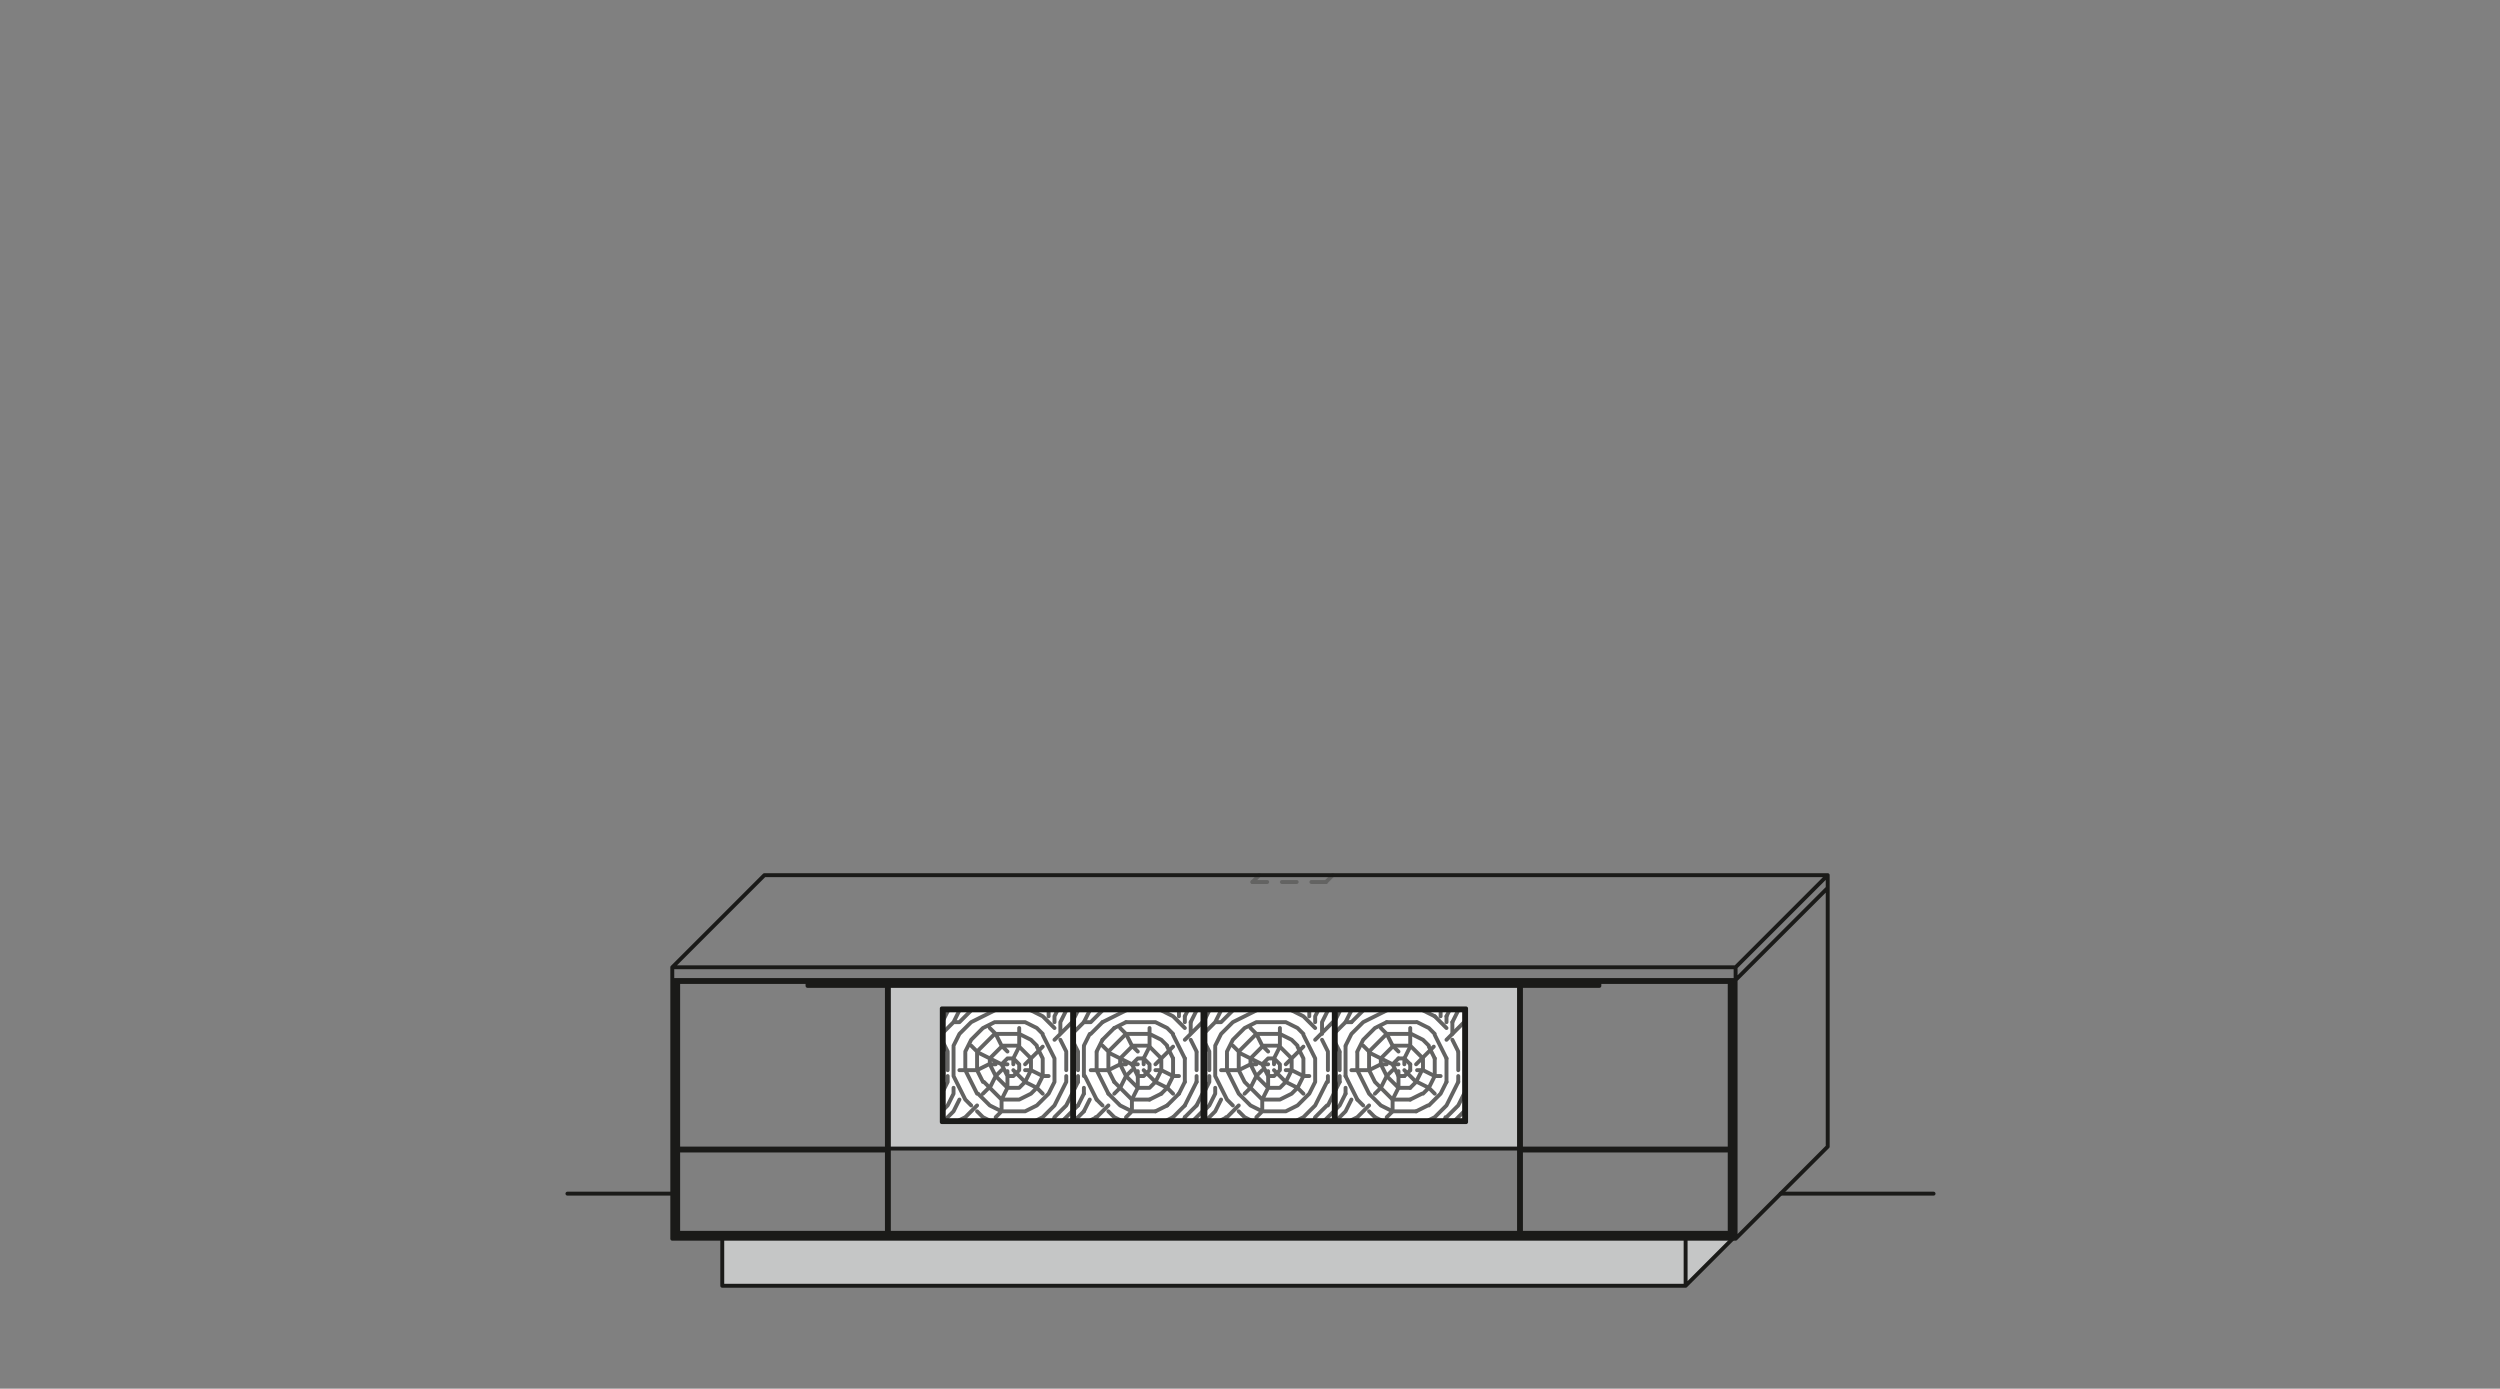 <?xml version="1.0" encoding="UTF-8"?>
<svg xmlns="http://www.w3.org/2000/svg" xmlns:xlink="http://www.w3.org/1999/xlink" version="1.1" id="Ebene_1" x="0px" y="0px" viewBox="0 0 255.1 141.7" style="enable-background:new 0 0 255.1 141.7;" xml:space="preserve">
<rect x="0" y="0" width="255.1" height="141.7" fill="#808080" stroke="none"/>
<style type="text/css">
	.st0{fill:#FFFFFF;}
	.st1{fill:none;stroke:#636362;stroke-width:0.4;stroke-linecap:round;stroke-linejoin:round;stroke-miterlimit:10;}
	
		.st2{fill:none;stroke:#636362;stroke-width:0.4;stroke-linecap:round;stroke-linejoin:round;stroke-miterlimit:10;stroke-dasharray:1.504,1.504;}
	.st3{fill:#C5C6C6;}
	.st4{fill:#1A1A18;}
	
		.st5{clip-path:url(#SVGID_00000034803123961781944470000008777780029436942774_);fill:none;stroke:#1A1A18;stroke-width:0.4;stroke-linecap:round;stroke-linejoin:round;stroke-miterlimit:10;}
	.st6{fill:none;stroke:#1A1A18;stroke-width:0.4;stroke-linecap:round;stroke-linejoin:round;stroke-miterlimit:10;}
</style>
<rect x="96.3" y="103.1" class="st0" width="13.1" height="11.2"></rect>
<rect x="109.6" y="103.1" class="st0" width="13.1" height="11.2"></rect>
<rect x="123" y="103.1" class="st0" width="13.1" height="11.2"></rect>
<rect x="136.3" y="103.1" class="st0" width="13.1" height="11.2"></rect>
<path class="st1" d="M115.5,108.6l-2.4-1.2 M119.1,104.9l-1.2-0.6 M119.1,111l-1.2-0.6 M115.5,113.4l-1.2-0.6 M114.3,114.3l-0.6-0.3   M118.5,106.1l-1.2-0.6 M119.7,109.8l-1.2-0.6 M119.7,103.7l-1.2-0.6 M113.1,107.3l1.8-1.8 M120.9,106.1l1.8-1.8 M109.6,105.3l1-1   M112.5,106.1l1.2-1.2 M111.3,105.5l1.2-1.2 M111.3,104.3l1.2-1.2 M111.9,114l1.2-1.2 M114.3,108l1.2-1.2 M119.1,112.8l1.2-1.2   M119.7,114l1.2-1.2 M120.9,114l1.2-1.2 M109.6,113.2l0.4-0.4 M121.8,114.3l0.9-0.9 M109.7,114.3l0.9-0.9 M113.7,111.6l0.6-0.6   M118.5,111.6l0.6-0.6 M115.5,108.6l0.6-0.6 M117.3,111l0.6-0.6 M114.9,114l0.6-0.6 M114.9,109.8l0.6-0.6 M117.9,108.6l1.8-1.8   M116.7,109.8l0.6-0.6 M116.1,107.3l-0.6-0.6 M117.3,108.6l-0.6-0.6 M113.1,107.3l-0.6-0.6 M119.7,111.6l-0.6-0.6 M114.9,105.5  l-0.6-0.6 M119.7,105.5l-0.6-0.6 M119.1,106.7l-0.6-0.6 M115.5,112.2l-1.8-1.8 M114.3,112.8l-1.2-1.2 M117.9,110.4l-1.2-1.2   M118.5,108l-1.2-1.2 M120.9,104.9l-1.2-1.2 M116.1,111l-1.2-1.2 M112.5,112.8l-0.6-0.6 M113.7,114l-0.6-0.6 M111.9,109.2v-1.8   M113.1,109.2v-1.8 M114.3,108.6V108 M115.5,113.4v-1.2 M116.1,111v-1.7 M116.7,108.6V108 M117.3,106.7v-1.8 M117.3,109.2v-0.6   M118.5,109.2V108 M119.7,109.8V108 M120.3,103.7v-0.6 M120.9,104.3v-0.6 M120.9,110.4V108 M121.5,105.5v-1.2 M122.1,109.2v-1.8   M122.1,110.4v-0.6 M110,109.2v-1.8 M110,110.4v-0.6 M110.6,109.8v-3 M110.6,111.6V111 M111.3,104.3h-0.6 M117.9,104.3h-3   M117.3,105.5h-2.4 M117.3,106.7h-1.8 M116.7,108h-0.6 M114.9,108.6h-0.6 M116.1,108.6h-0.6 M113.1,109.2h-1.8 M118.5,109.2h-0.6   M116.7,109.8h-0.6 M120.3,109.8h-0.6 M117.3,111h-1.2 M117.3,112.2h-1.8 M117.9,113.4h-2.4 M99.1,104.3l2.4-1.2 M100.3,104.9  l1.2-0.6 M104,112.2l1.2-0.6 M105.8,114.3l0.6-0.3 M104.6,113.4l1.2-0.6 M99.7,109.2l1.2-0.6 M97.9,114.3l0.6-0.3 M96.3,111.2  l0.4-0.8 M107.6,112.8l1.2-2.4 M97.3,104.3l0.6-1.2 M98.4,114.3l0.1-0.3 M107.6,103.7l0.3-0.6 M98.5,107.3l0.6-1.2 M101,111l0.6-1.2   M102.2,112.2l0.6-1.2 M105.8,111l0.6-1.2 M96.7,112.8l0.6-1.2 M108.8,112.8l0.6-1.2 M103.4,108l0.6-1.2 M104.6,110.4l0.6-1.2   M107,111.6l0.6-1.2 M96.3,104l0.4-0.8 M108.2,104.3l0.6-1.2 M107.5,114.3l0.1-0.3 M97.3,106.7l0.6-1.2 M97.3,113.4l0.6-1.2   M99.7,111.6l-1.2-2.4 M98.5,112.2l-1.2-2.4 M107.6,108l-1.2-2.4 M102.8,109.8l-0.6-1.2 M101.6,109.8l-0.6-1.2 M108.8,107.3  l-0.6-1.2 M96.7,107.3l-0.4-0.8 M106.4,108l-0.6-1.2 M100.3,110.4l-0.6-1.2 M102.2,106.7l-0.6-1.2 M102.2,108.6l-2.4-1.2   M105.8,104.9l-1.2-0.6 M105.8,111l-1.2-0.6 M102.2,113.4l-1.2-0.6 M100.9,114.3l-0.6-0.3 M105.2,106.1l-1.2-0.6 M106.4,109.8  l-1.2-0.6 M106.4,103.7l-1.2-0.6 M99.7,107.3l1.8-1.8 M107.6,106.1l1.8-1.8 M96.3,105.3l1-1 M99.1,106.1l1.2-1.2 M97.9,105.5  l1.2-1.2 M97.9,104.3l1.2-1.2 M98.5,114l1.2-1.2 M101,108l1.2-1.2 M105.8,112.8l1.2-1.2 M106.4,114l1.2-1.2 M107.6,114l1.2-1.2   M96.3,113.2l0.4-0.4 M108.5,114.3l0.9-0.9 M96.4,114.3l0.9-0.9 M100.3,111.6l0.6-0.6 M105.2,111.6l0.6-0.6 M102.2,108.6l0.6-0.6   M104,111l0.6-0.6 M101.6,114l0.6-0.6 M101.6,109.8l0.6-0.6 M104.6,108.6l1.8-1.8 M103.4,109.8l0.6-0.6 M102.8,107.3l-0.6-0.6   M104,108.6l-0.6-0.6 M99.7,107.3l-0.6-0.6 M106.4,111.6l-0.6-0.6 M101.6,105.5l-0.6-0.6 M106.4,105.5l-0.6-0.6 M105.8,106.7  l-0.6-0.6 M102.2,112.2l-1.8-1.8 M101,112.8l-1.2-1.2 M104.6,110.4l-1.2-1.2 M105.2,108l-1.2-1.2 M107.6,104.9l-1.2-1.2 M102.8,111  l-1.2-1.2 M99.1,112.8l-0.6-0.6 M100.3,114l-0.6-0.6 M98.5,109.2v-1.8 M99.7,109.2v-1.8 M101,108.6V108 M102.2,113.4v-1.2   M102.8,111v-1.7 M103.4,108.6V108 M104,106.7v-1.8 M104,109.2v-0.6 M105.2,109.2V108 M106.4,109.8V108 M107,103.7v-0.6   M107.6,104.3v-0.6 M107.6,110.4V108 M108.2,105.5v-1.2 M108.8,109.2v-1.8 M108.8,110.4v-0.6 M96.7,109.2v-1.8 M96.7,110.4v-0.6   M97.3,109.8v-3 M97.3,111.6V111 M97.9,104.3h-0.6 M104.6,104.3h-3 M104,105.5h-2.4 M104,106.7h-1.8 M103.4,108h-0.6 M101.6,108.6  H101 M102.8,108.6h-0.6 M99.7,109.2h-1.8 M105.2,109.2h-0.6 M103.4,109.8h-0.6 M107,109.8h-0.6 M104,111h-1.2 M104,112.2h-1.8   M104.6,113.4h-2.4"></path>
<path class="st1" d="M145.2,108l-1.2-1.2 M147.6,104.9l-1.2-1.2 M142.7,111l-1.2-1.2 M139.1,112.8l-0.6-0.6 M140.3,114l-0.6-0.6   M138.5,109.2v-1.8 M139.7,109.2v-1.8 M140.9,108.6V108 M142.1,113.4v-1.2 M142.7,111v-1.7 M143.3,108.6V108 M143.9,106.7v-1.8   M143.9,109.2v-0.6 M145.2,109.2V108 M146.4,109.8V108 M147,103.7v-0.6 M147.6,104.3v-0.6 M147.6,110.4V108 M148.2,105.5v-1.2   M148.8,109.2v-1.8 M148.8,110.4v-0.6 M136.7,109.2v-1.8 M136.7,110.4v-0.6 M137.3,109.8v-3 M137.3,111.6V111 M137.9,104.3h-0.6   M144.5,104.3h-3 M143.9,105.5h-2.4 M143.9,106.7h-1.8 M143.3,108h-0.6 M141.5,108.6h-0.6 M142.7,108.6h-0.6 M139.7,109.2h-1.8   M145.2,109.2h-0.6 M143.3,109.8h-0.6 M147,109.8h-0.6 M143.9,111h-1.2 M143.9,112.2h-1.8 M144.5,113.4h-2.4 M125.8,104.3l2.4-1.2   M127,104.9l1.2-0.6 M130.6,112.2l1.2-0.6 M132.4,114.3l0.6-0.3 M131.2,113.4l1.2-0.6 M126.4,109.2l1.2-0.6 M124.6,114.3l0.6-0.3   M123,111.2l0.4-0.8 M134.2,112.8l1.2-2.4 M124,104.3l0.6-1.2 M125,114.3l0.1-0.3 M134.2,103.7l0.3-0.6 M125.2,107.3l0.6-1.2   M127.6,111l0.6-1.2 M128.8,112.2l0.6-1.2 M132.4,111l0.6-1.2 M123.4,112.8l0.6-1.2 M135.5,112.8l0.6-1.2 M130,108l0.6-1.2   M131.2,110.4l0.6-1.2 M133.6,111.6l0.6-1.2 M123,103.9l0.4-0.8 M134.9,104.3l0.6-1.2 M134.1,114.3l0.1-0.3 M124,106.7l0.6-1.2   M124,113.4l0.6-1.2 M126.4,111.6l-1.2-2.4 M125.2,112.2l-1.2-2.4 M134.2,108l-1.2-2.4 M129.4,109.8l-0.6-1.2 M128.2,109.8l-0.6-1.2   M135.5,107.3l-0.6-1.2 M123.4,107.3l-0.4-0.8 M133,108l-0.6-1.2 M127,110.4l-0.6-1.2 M128.8,106.7l-0.6-1.2 M128.8,108.6l-2.4-1.2   M132.4,104.9l-1.2-0.6 M132.4,111l-1.2-0.6 M128.8,113.4l-1.2-0.6 M127.6,114.3L127,114 M131.8,106.1l-1.2-0.6 M133,109.8l-1.2-0.6   M133,103.7l-1.2-0.6 M126.4,107.3l1.8-1.8 M134.2,106.1l1.8-1.8 M123,105.3l1-1 M125.8,106.1l1.2-1.2 M124.6,105.5l1.2-1.2   M124.6,104.3l1.2-1.2 M125.2,114l1.2-1.2 M127.6,108l1.2-1.2 M132.4,112.8l1.2-1.2 M133,114l1.2-1.2 M134.2,114l1.2-1.2 M123,113.2  l0.4-0.4 M135.2,114.3l0.9-0.9 M123.1,114.3l0.9-0.9 M127,111.6l0.6-0.6 M131.8,111.6l0.6-0.6 M128.8,108.6l0.6-0.6 M130.6,111  l0.6-0.6 M128.2,114l0.6-0.6 M128.2,109.8l0.6-0.6 M131.2,108.6l1.8-1.8 M130,109.8l0.6-0.6 M129.4,107.3l-0.6-0.6 M130.6,108.6  L130,108 M126.4,107.3l-0.6-0.6 M133,111.6l-0.6-0.6 M128.2,105.5l-0.6-0.6 M133,105.5l-0.6-0.6 M132.4,106.7l-0.6-0.6 M128.8,112.2  l-1.8-1.8 M127.6,112.8l-1.2-1.2 M131.2,110.4l-1.2-1.2 M131.8,108l-1.2-1.2 M134.2,104.9l-1.2-1.2 M129.4,111l-1.2-1.2   M125.8,112.8l-0.6-0.6 M127,114l-0.6-0.6 M125.2,109.2v-1.8 M126.4,109.2v-1.8 M127.6,108.6V108 M128.8,113.4v-1.2 M129.4,111v-1.7   M130,108.6V108 M130.6,106.7v-1.8 M130.6,109.2v-0.6 M131.8,109.2V108 M133,109.8V108 M133.6,103.7v-0.6 M134.2,104.3v-0.6   M134.2,110.4V108 M134.9,105.5v-1.2 M135.5,109.2v-1.8 M135.5,110.4v-0.6 M123.4,109.2v-1.8 M123.4,110.4v-0.6 M124,109.8v-3   M124,111.6V111 M124.6,104.3H124 M131.2,104.3h-3 M130.6,105.5h-2.4 M130.6,106.7h-1.8 M130,108h-0.6 M128.2,108.6h-0.6   M129.4,108.6h-0.6 M126.4,109.2h-1.8 M131.8,109.2h-0.6 M130,109.8h-0.6 M133.6,109.8H133 M130.6,111h-1.2 M130.6,112.2h-1.8   M131.2,113.4h-2.4 M112.5,104.3l2.4-1.2 M113.7,104.9l1.2-0.6 M117.3,112.2l1.2-0.6 M119.1,114.3l0.6-0.3 M117.9,113.4l1.2-0.6   M113.1,109.2l1.2-0.6 M111.3,114.3l0.6-0.3 M109.6,111.2l0.4-0.8 M120.9,112.8l1.2-2.4 M110.6,104.3l0.6-1.2 M111.7,114.3l0.1-0.3   M120.9,103.7l0.3-0.6 M111.9,107.3l0.6-1.2 M114.3,111l0.6-1.2 M115.5,112.2l0.6-1.2 M119.1,111l0.6-1.2 M110,112.8l0.6-1.2   M122.1,112.8l0.6-1.2 M116.7,108l0.6-1.2 M117.9,110.4l0.6-1.2 M120.3,111.6l0.6-1.2 M109.6,103.9l0.4-0.8 M121.5,104.3l0.6-1.2   M120.8,114.3l0.1-0.3 M110.6,106.7l0.6-1.2 M110.6,113.4l0.6-1.2 M113.1,111.6l-1.2-2.4 M111.9,112.2l-1.2-2.4 M120.9,108l-1.2-2.4   M116.1,109.8l-0.6-1.2 M114.9,109.8l-0.6-1.2 M122.1,107.3l-0.6-1.2 M110,107.3l-0.4-0.8 M119.7,108l-0.6-1.2 M113.7,110.4  l-0.6-1.2 M115.5,106.7l-0.6-1.2"></path>
<path class="st1" d="M139.1,104.3l2.4-1.2 M140.3,104.9l1.2-0.6 M143.9,112.2l1.2-0.6 M145.8,114.3l0.6-0.3 M144.5,113.4l1.2-0.6   M139.7,109.2l1.2-0.6 M137.9,114.3l0.6-0.3 M136.3,111.2l0.4-0.8 M147.6,112.8l1.2-2.4 M137.3,104.3l0.6-1.2 M138.4,114.3l0.1-0.3   M147.6,103.7l0.3-0.6 M138.5,107.3l0.6-1.2 M140.9,111l0.6-1.2 M142.1,112.2l0.6-1.2 M145.8,111l0.6-1.2 M136.7,112.8l0.6-1.2   M148.8,112.8l0.6-1.2 M143.3,108l0.6-1.2 M144.5,110.4l0.6-1.2 M147,111.6l0.6-1.2 M136.3,104l0.4-0.8 M148.2,104.3l0.6-1.2   M147.4,114.3l0.1-0.3 M137.3,106.7l0.6-1.2 M137.3,113.4l0.6-1.2 M139.7,111.6l-1.2-2.4 M138.5,112.2l-1.2-2.4 M147.6,108l-1.2-2.4   M142.7,109.8l-0.6-1.2 M141.5,109.8l-0.6-1.2 M148.8,107.3l-0.6-1.2 M136.7,107.3l-0.4-0.8 M146.4,108l-0.6-1.2 M140.3,110.4  l-0.6-1.2 M142.1,106.7l-0.6-1.2 M142.1,108.6l-2.4-1.2 M145.8,104.9l-1.2-0.6 M145.8,111l-1.2-0.6 M142.1,113.4l-1.2-0.6   M140.9,114.3l-0.6-0.3 M145.2,106.1l-1.2-0.6 M146.4,109.8l-1.2-0.6 M146.4,103.7l-1.2-0.6 M139.7,107.3l1.8-1.8 M147.6,106.1  l1.8-1.8 M136.3,105.3l1-1 M139.1,106.1l1.2-1.2 M137.9,105.5l1.2-1.2 M137.9,104.3l1.2-1.2 M138.5,114l1.2-1.2 M140.9,108l1.2-1.2   M145.8,112.8l1.2-1.2 M146.4,114l1.2-1.2 M147.6,114l1.2-1.2 M136.3,113.2l0.4-0.4 M148.5,114.3l0.9-0.9 M136.4,114.3l0.9-0.9   M140.3,111.6l0.6-0.6 M145.2,111.6l0.6-0.6 M142.1,108.6l0.6-0.6 M143.9,111l0.6-0.6 M141.5,114l0.6-0.6 M141.5,109.8l0.6-0.6   M144.5,108.6l1.8-1.8 M143.3,109.8l0.6-0.6 M142.7,107.3l-0.6-0.6 M143.9,108.6l-0.6-0.6 M139.7,107.3l-0.6-0.6 M146.4,111.6  l-0.6-0.6 M141.5,105.5l-0.6-0.6 M146.4,105.5l-0.6-0.6 M145.8,106.7l-0.6-0.6 M142.1,112.2l-1.8-1.8 M140.9,112.8l-1.2-1.2   M144.5,110.4l-1.2-1.2"></path>
<line class="st2" x1="127.8" y1="90" x2="135.3" y2="90"></line>
<line class="st1" x1="127.8" y1="90" x2="128.5" y2="89.3"></line>
<line class="st1" x1="136" y1="89.3" x2="135.3" y2="90"></line>
<path class="st3" d="M96.1,102.9h53.5v11.6H96.1V102.9z M90.7,117.2H155v-17H90.7V117.2z"></path>
<rect x="82.4" y="100.2" class="st4" width="8.1" height="0.4"></rect>
<rect x="90.7" y="100.2" class="st4" width="64.3" height="0.4"></rect>
<rect x="155.2" y="100.2" class="st4" width="8.1" height="0.4"></rect>
<path class="st3" d="M73.7,131.2H172v-4.8H73.7V131.2z M172,126.4v4.8l4.8-4.8H172z"></path>
<g>
	<defs>
		<rect id="SVGID_1_" x="57.7" y="89.1" width="139.8" height="42.4"></rect>
	</defs>
	<clipPath id="SVGID_00000075137697553838433350000017849492293866163861_">
		<use xlink:href="#SVGID_1_" style="overflow:visible;"></use>
	</clipPath>
	
		<path style="clip-path:url(#SVGID_00000075137697553838433350000017849492293866163861_);fill:none;stroke:#1A1A18;stroke-width:0.4;stroke-linecap:round;stroke-linejoin:round;stroke-miterlimit:10;" d="   M172,131.2l4.8-4.8 M73.7,126.4v4.8H172v-4.8 M181.7,121.8h15.6 M57.9,121.8h10.7"></path>
</g>
<path class="st6" d="M186.5,89.3V117 M78,89.3h108.5 M68.6,98.7l9.4-9.4 M177.1,100l9.4-9.4 M177.1,98.7l9.4-9.4 M177.1,126.4  l9.4-9.4 M155.2,100.2h21.3 M163.2,100.6v-0.4 M163.2,100.6h-8.1 M90.7,125.8v-25.6 M155,125.8v-25.6 M90.5,125.8v-25.6 M82.4,100.6  v-0.4 M90.7,100.6H155 M82.4,100.6h8.1 M96.1,102.9h53.5 M69.2,100.2h21.3 M90.7,100.2H155 M136.3,114.3v-11.2 M136.1,114.3v-11.2   M109.4,114.3v-11.2 M109.6,114.3v-11.2 M96.3,114.3v-11.2 M96.3,114.3h13.1 M109.6,114.3h13.1 M123,114.3h13.1 M136.3,114.3h13.1   M149.4,114.3v-11.2 M96.3,103.1h13.1 M109.6,103.1h13.1 M123,103.1h13.1 M136.3,103.1h13.1 M122.7,114.3v-11.2 M123,114.3v-11.2   M96.1,114.5h53.5 M96.1,114.5v-11.6 M149.6,114.5v-11.6 M155.2,125.8v-25.6 M176.5,125.8v-25.6 M176.7,126.4V100 M177.1,126.4V98.7   M68.6,98.7h108.5 M68.6,100h108.5 M69.2,117.2h21.3 M90.7,117.2H155 M155.2,117.2h21.3 M69.2,117.4h21.3 M155.2,117.4h21.3   M69.2,125.8v-25.6 M69.2,125.8h21.3 M90.7,125.8H155 M155.2,125.8h21.3 M69,126.4V100 M69,126h107.7 M68.6,126.4V98.7 M68.6,126.4  h108.5"></path>
</svg>
